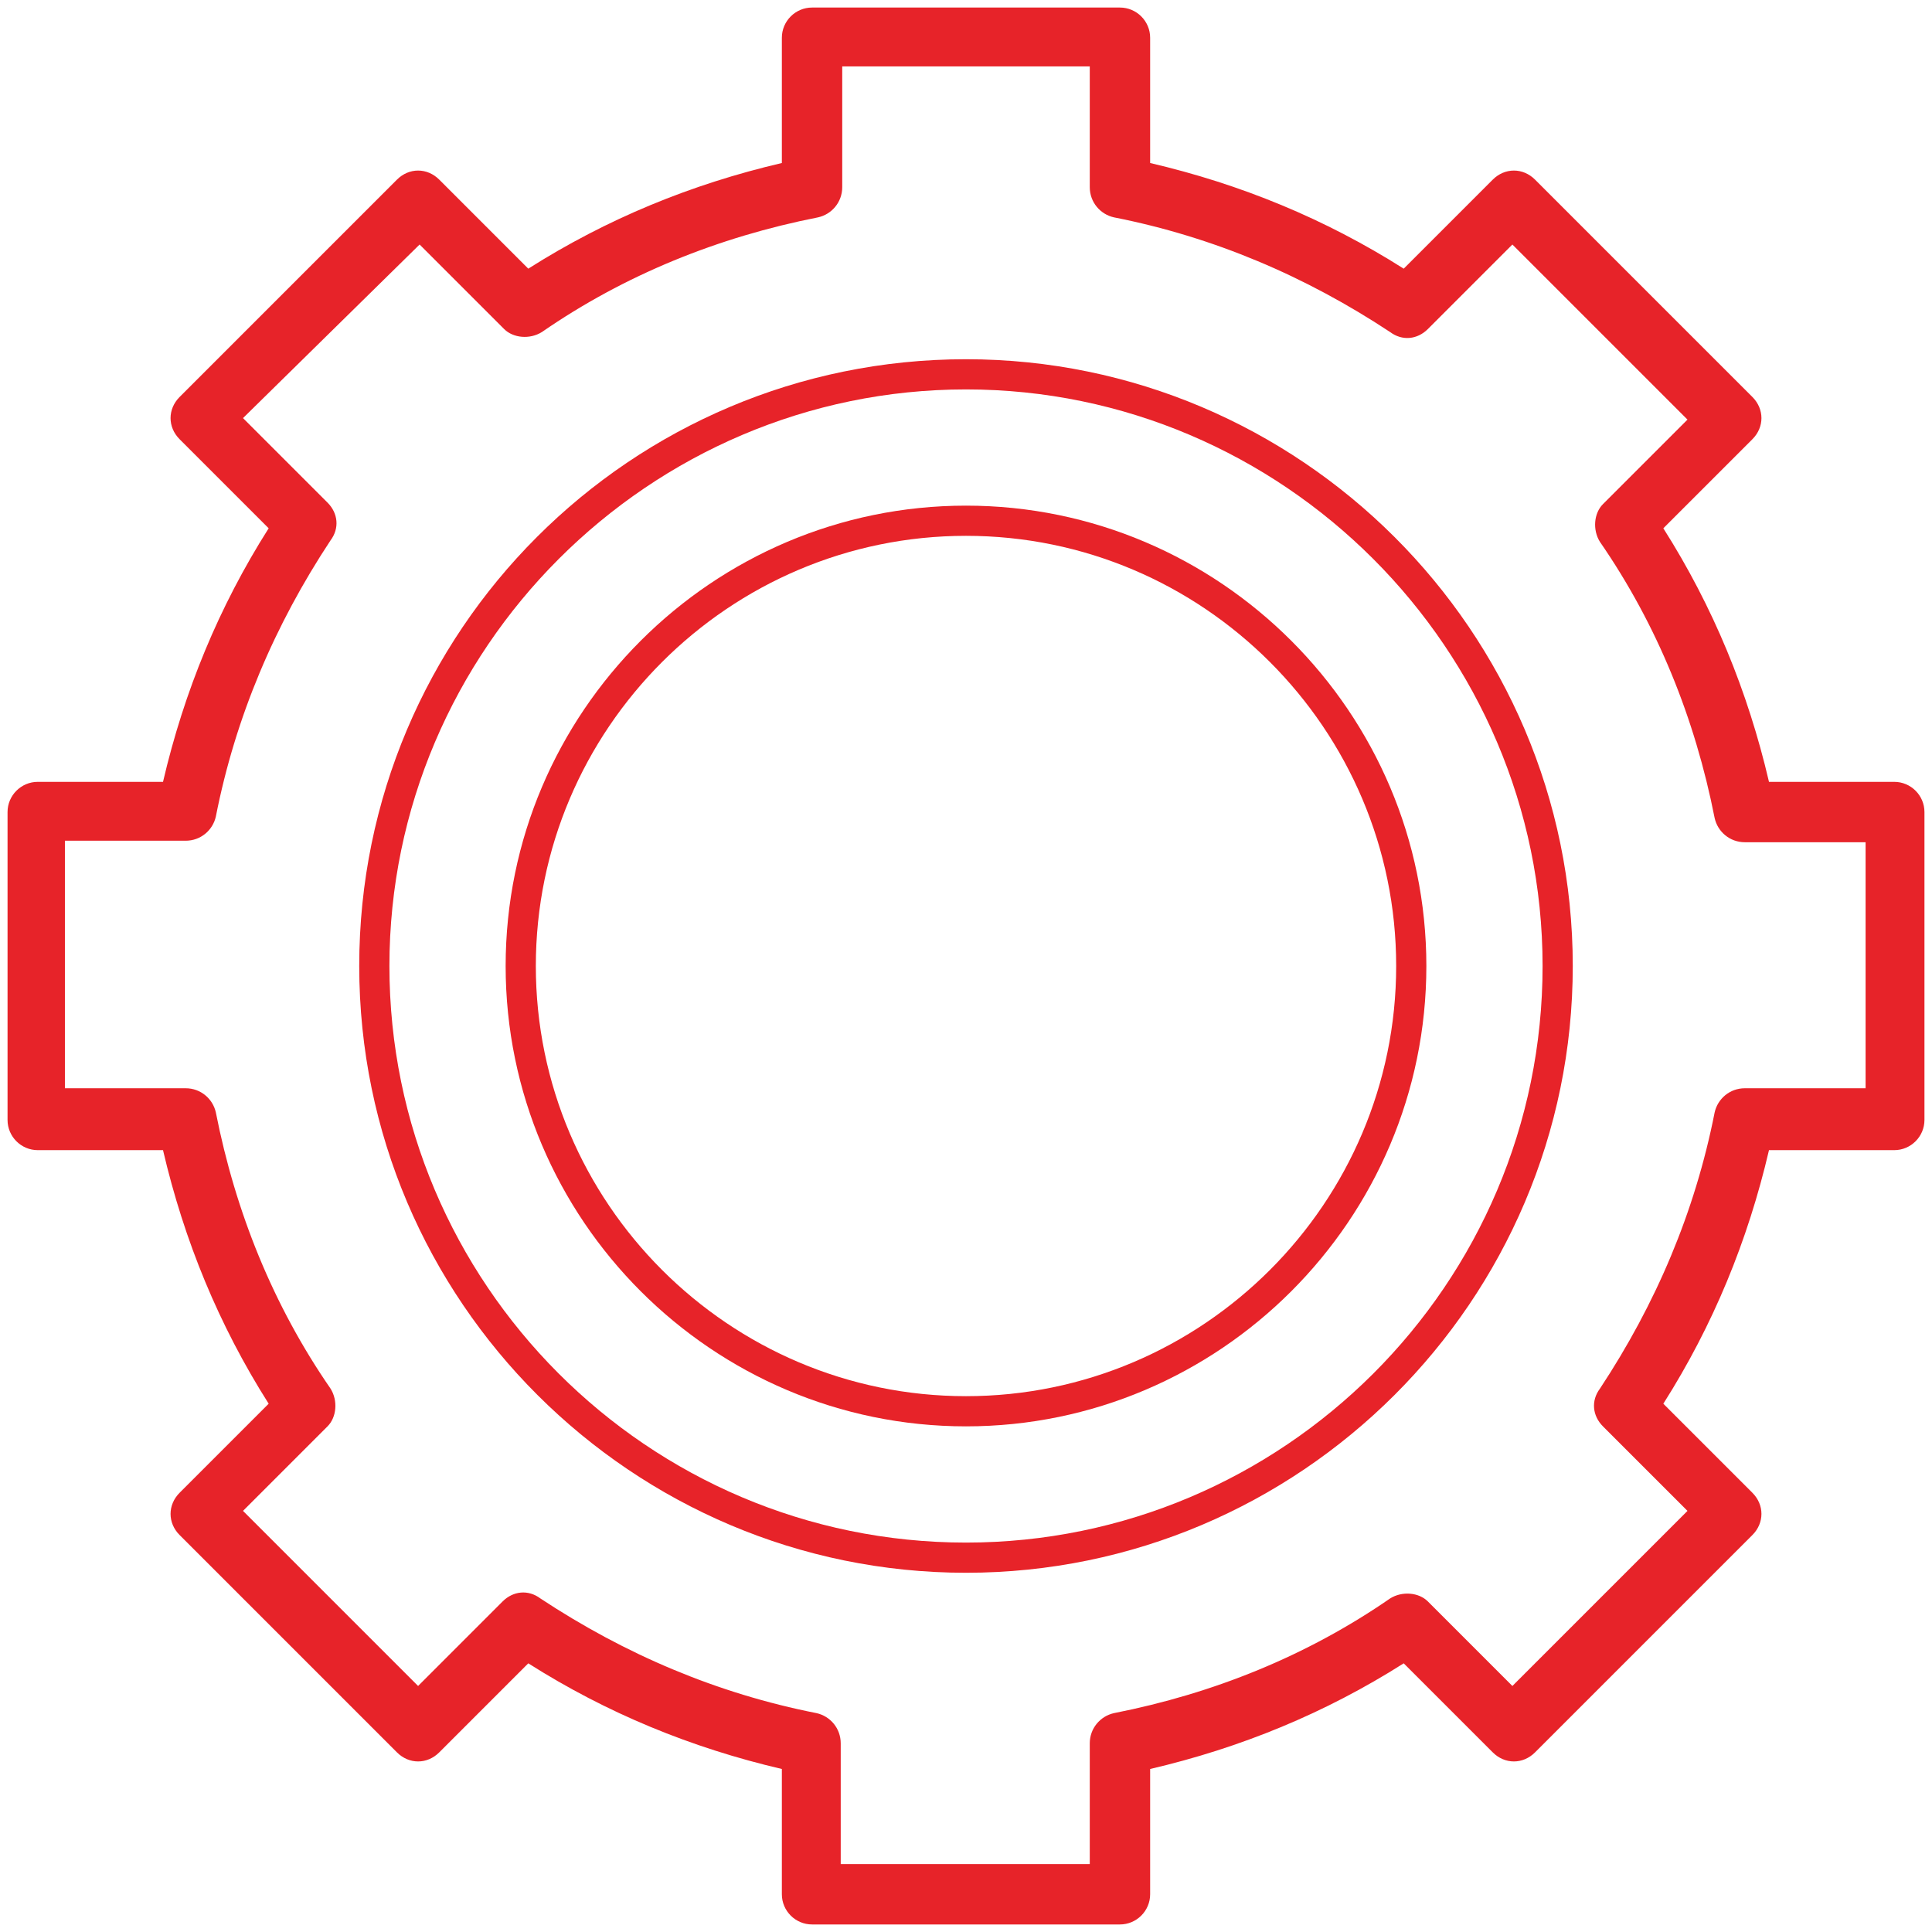 <?xml version="1.0" standalone="no"?><!DOCTYPE svg PUBLIC "-//W3C//DTD SVG 1.1//EN" "http://www.w3.org/Graphics/SVG/1.1/DTD/svg11.dtd"><svg t="1753242180984" class="icon" viewBox="0 0 1024 1024" version="1.1" xmlns="http://www.w3.org/2000/svg" p-id="6653" xmlns:xlink="http://www.w3.org/1999/xlink" width="48" height="48"><path d="M593.6 1020H430.4c-8.8 0-16-7.2-16-16v-66.4c-48-11.2-92.8-29.6-134.4-56l-47.2 47.2c-6.4 6.4-16 6.4-22.4 0l-115.2-115.2c-3.2-3.2-4.8-7.2-4.8-11.2 0-4 1.6-8 4.8-11.2l47.2-47.2c-26.4-41.6-44.8-86.4-56-134.4H20c-8.8 0-16-7.2-16-16V430.4c0-8.8 7.2-16 16-16h66.4c11.2-48 29.6-92.8 56-134.4l-47.2-47.2c-6.4-6.4-6.4-16 0-22.4l115.2-115.2c6.4-6.4 16-6.4 22.4 0l47.2 47.2c41.6-26.4 86.4-44.8 134.4-56V20c0-8.8 7.2-16 16-16h163.2c8.8 0 16 7.2 16 16v66.4c48 11.2 92.8 29.6 134.4 56l47.2-47.2c6.4-6.4 16-6.4 22.4 0l115.2 115.2c6.4 6.4 6.4 16 0 22.4l-47.2 47.2c26.4 41.6 44.8 86.4 56 134.4h66.4c8.8 0 16 7.2 16 16v163.2c0 8.8-7.2 16-16 16h-66.4c-11.2 48-29.6 92.8-56 134.4l47.2 47.2c3.2 3.2 4.8 7.2 4.8 11.2 0 4-1.6 8-4.8 11.2l-115.2 115.2c-6.4 6.4-16 6.4-22.4 0l-47.2-47.2c-41.6 26.4-86.4 44.8-134.4 56v66.4c0 8.8-7.2 16-16 16z m-147.2-32h131.2v-64c0-8 5.6-14.4 12.8-16 52.8-10.4 102.4-30.4 146.4-60.8 6.4-4 15.2-3.2 20 1.6l44.8 44.8 92.8-92.8-44.8-44.8c-5.6-5.6-6.4-13.6-1.6-20 29.6-44.8 50.4-93.6 60.8-146.4 1.6-7.2 8-12.8 16-12.8h64V446.4h-64c-8 0-14.4-5.6-16-12.8-10.4-52.8-30.4-102.4-60.8-146.4-4-6.4-3.2-15.2 1.6-20l44.8-44.8-92.8-92.8-44.8 44.8c-5.6 5.6-13.6 6.4-20 1.6-44.8-29.6-93.6-50.4-146.4-60.8-7.2-1.6-12.8-8-12.8-16v-64H446.4v64c0 8-5.6 14.4-12.8 16-52.8 10.4-102.4 30.4-146.4 60.8-6.4 4-15.2 3.2-20-1.6l-44.8-44.8-93.6 92 44.8 44.8c5.6 5.6 6.4 13.6 1.6 20-29.6 44.8-50.4 93.6-60.8 146.4-1.6 7.2-8 12.8-16 12.8h-64v131.2h64c8 0 14.4 5.6 16 12.8 10.4 52.8 30.4 102.4 60.8 146.4 4 6.4 3.2 15.2-1.6 20l-44.8 44.8 92.8 92.8 44.8-44.8c5.6-5.6 13.6-6.4 20-1.6 44.8 29.6 93.6 50.4 146.4 60.8 7.2 1.6 12.8 8 12.8 16v64z" fill="#E72329" p-id="6654"></path><path d="M512 756c-134.4 0-244-109.6-244-244S377.6 268 512 268 756 377.6 756 512 646.4 756 512 756z m0-472c-125.6 0-228 102.4-228 228S386.4 740 512 740 740 637.6 740 512 637.6 284 512 284z" fill="#E72329" p-id="6655"></path><path d="M512 833.6c-176.8 0-321.6-144-321.6-321.6s144-321.6 321.6-321.6c176.8 0 321.6 144 321.6 321.6S688.8 833.6 512 833.6z m0-627.2C344 206.4 206.4 344 206.4 512c0 168 136.8 305.6 305.6 305.6 168 0 305.6-136.8 305.6-305.6 0-168-137.6-305.6-305.6-305.6z" fill="#E72329" p-id="6656"></path></svg>